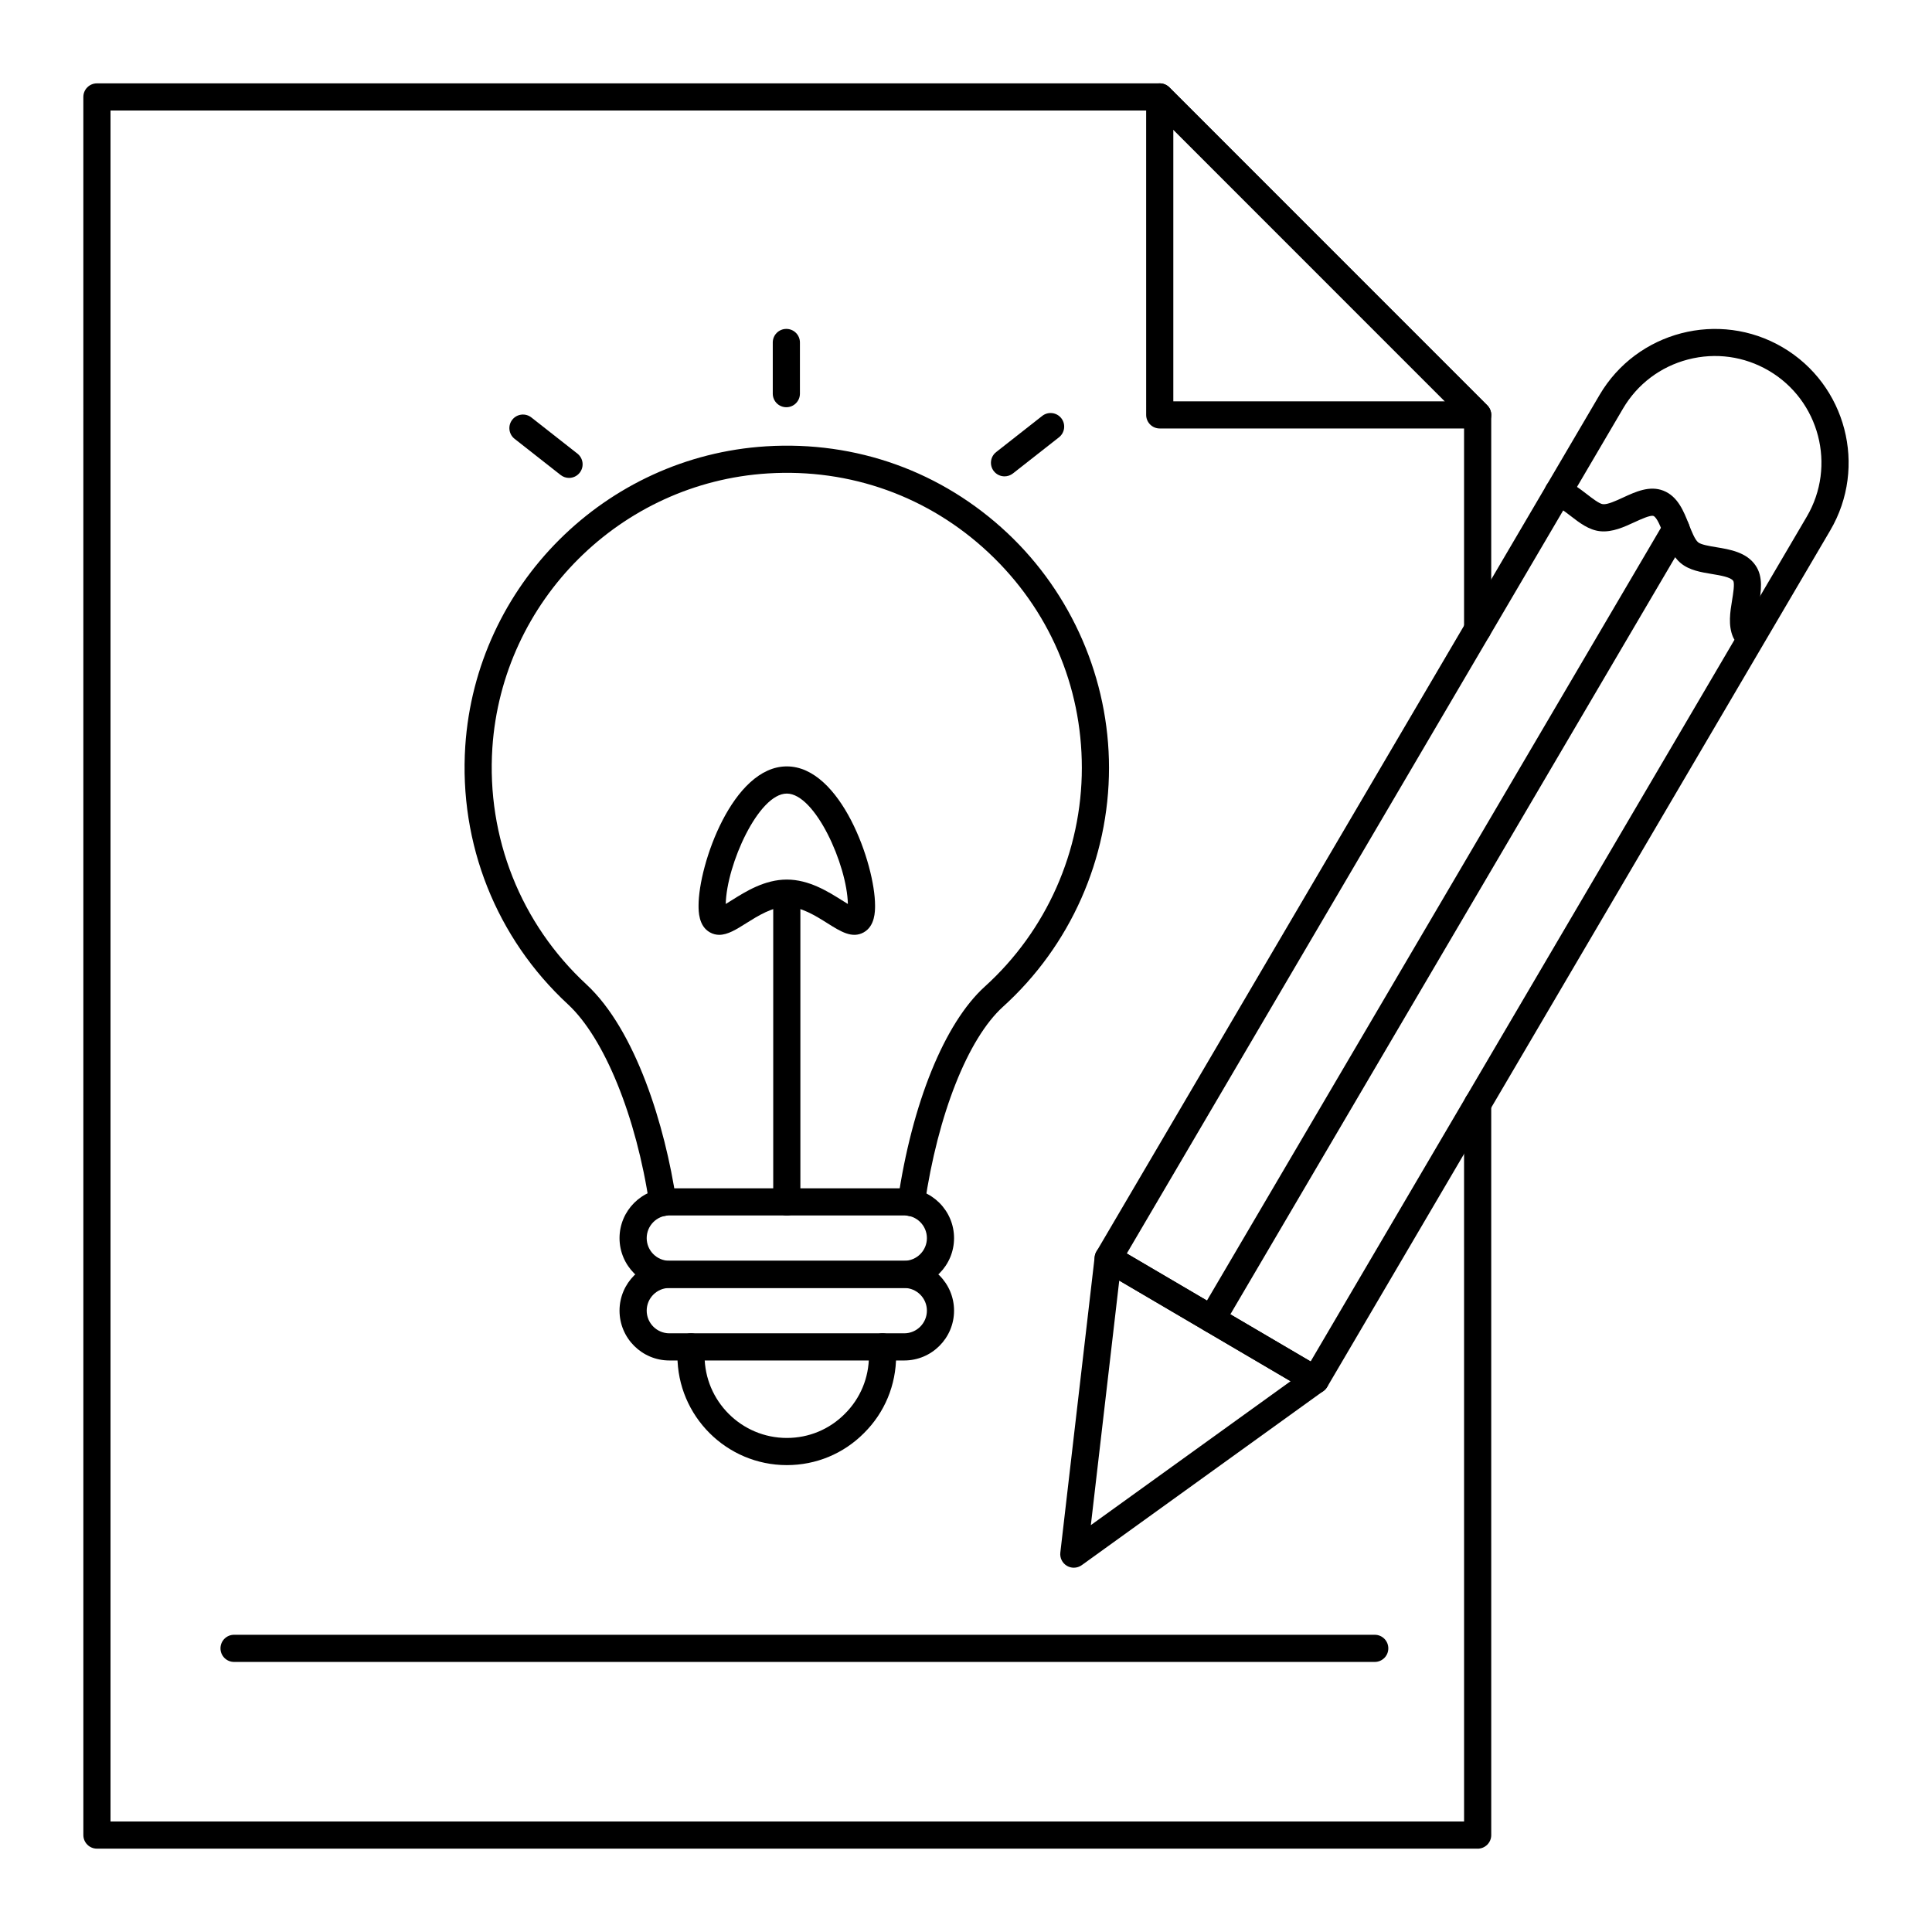<?xml version="1.0" encoding="UTF-8"?>
<!-- Uploaded to: SVG Repo, www.svgrepo.com, Generator: SVG Repo Mixer Tools -->
<svg fill="#000000" width="800px" height="800px" version="1.1" viewBox="144 144 512 512" xmlns="http://www.w3.org/2000/svg">
 <g>
  <path d="m535.61 257.55h-84.266c-1.988 0-3.598-1.609-3.598-3.598l-0.004-84.266c0-1.453 0.875-2.766 2.223-3.324 1.344-0.559 2.891-0.25 3.922 0.781l84.266 84.266c1.031 1.031 1.336 2.574 0.781 3.922-0.555 1.344-1.867 2.219-3.324 2.219zm-80.668-7.195h71.98l-71.98-71.984z"/>
  <path d="m535.6 633.91h-365.91c-1.988 0-3.598-1.609-3.598-3.598l-0.004-460.62c0-1.988 1.609-3.598 3.598-3.598h281.66c0.953 0 1.871 0.379 2.543 1.055l84.246 84.281c0.676 0.676 1.055 1.59 1.055 2.543v56.789c0 1.988-1.609 3.598-3.598 3.598s-3.598-1.609-3.598-3.598v-55.301l-82.137-82.172h-276.57v453.43h358.71l-0.004-190.19c0-1.988 1.609-3.598 3.598-3.598s3.598 1.609 3.598 3.598l0.004 193.79c0 1.984-1.613 3.598-3.598 3.598z"/>
  <path d="m385.49 466.3c-0.176 0-0.352-0.012-0.527-0.039-1.965-0.285-3.328-2.113-3.039-4.082 3.785-25.852 12.398-47.055 23.047-56.711 16.355-14.789 25.73-35.918 25.73-57.973 0-21.805-8.758-42.043-24.656-56.984-15.898-14.938-36.699-22.414-58.578-21.047-39.012 2.438-70.387 33.695-72.984 72.703-1.562 23.766 7.527 46.629 24.941 62.73 13.074 12.133 20.855 37.523 23.781 57.242 0.293 1.965-1.066 3.797-3.031 4.086-1.949 0.297-3.793-1.066-4.086-3.031-3.449-23.258-11.906-44.07-21.551-53.016-19.016-17.578-28.941-42.539-27.23-68.488 2.836-42.605 37.109-76.746 79.715-79.41 23.898-1.488 46.598 6.676 63.953 22.984 17.113 16.078 26.926 38.758 26.926 62.227 0 24.086-10.242 47.16-28.094 63.305-9.305 8.441-17.262 28.527-20.758 52.422-0.266 1.793-1.801 3.082-3.559 3.082z"/>
  <path d="m383.63 485.32h-62.242c-7.281 0-13.207-5.926-13.207-13.207s5.926-13.203 13.207-13.203h62.242c7.281 0 13.203 5.922 13.203 13.203 0 7.285-5.922 13.207-13.203 13.207zm-62.242-19.215c-3.312 0-6.008 2.695-6.008 6.008s2.695 6.008 6.008 6.008h62.242c3.312 0 6.008-2.695 6.008-6.008s-2.695-6.008-6.008-6.008z"/>
  <path d="m383.63 504.54h-62.242c-7.281 0-13.207-5.922-13.207-13.203s5.926-13.203 13.207-13.203h62.242c7.281 0 13.203 5.922 13.203 13.203 0 7.277-5.922 13.203-13.203 13.203zm-62.242-19.215c-3.312 0-6.008 2.695-6.008 6.008s2.695 6.008 6.008 6.008h62.242c3.312 0 6.008-2.695 6.008-6.008s-2.695-6.008-6.008-6.008z"/>
  <path d="m352.52 532.27c-15.988 0-28.996-13.008-28.996-28.996v-2.336c0-1.988 1.609-3.598 3.598-3.598 1.988 0 3.598 1.609 3.598 3.598v2.336c0 12.02 9.777 21.797 21.797 21.797 5.82 0 11.277-2.266 15.363-6.383 4.133-4.102 6.398-9.57 6.398-15.414l0.004-2.336c0-1.988 1.609-3.598 3.598-3.598 1.988 0 3.598 1.609 3.598 3.598v2.336c0 7.777-3.019 15.059-8.508 20.504-5.426 5.469-12.695 8.492-20.449 8.492z"/>
  <path d="m352.39 251.92c-1.988 0-3.598-1.609-3.598-3.598v-13.559c0-1.988 1.609-3.598 3.598-3.598s3.598 1.609 3.598 3.598v13.559c0 1.984-1.613 3.598-3.598 3.598z"/>
  <path d="m294.8 270.65c-0.777 0-1.562-0.25-2.223-0.77l-12.211-9.59c-1.562-1.227-1.836-3.488-0.609-5.055 1.227-1.562 3.488-1.836 5.055-0.609l12.211 9.59c1.562 1.227 1.836 3.488 0.609 5.055-0.711 0.906-1.766 1.379-2.832 1.379z"/>
  <path d="m410.21 270.24c-1.066 0-2.121-0.473-2.832-1.375-1.227-1.562-0.953-3.824 0.609-5.055l12.211-9.586c1.559-1.227 3.824-0.957 5.055 0.609 1.227 1.562 0.953 3.824-0.609 5.055l-12.211 9.586c-0.66 0.516-1.445 0.766-2.223 0.766z"/>
  <path d="m352.51 466.11c-1.988 0-3.598-1.609-3.598-3.598v-79.453c0-1.988 1.609-3.598 3.598-3.598 1.988 0 3.598 1.609 3.598 3.598v79.453c0 1.988-1.609 3.598-3.598 3.598z"/>
  <path d="m334.61 391.74c-0.824 0-1.645-0.191-2.465-0.648-3.019-1.668-3.019-5.617-3.019-7.102 0-10.949 9.074-36.887 23.387-36.887 14.309 0 23.387 25.938 23.387 36.887 0 1.488 0 5.434-3.019 7.102-3.059 1.691-6.078-0.211-9.586-2.414-3.113-1.957-6.988-4.391-10.781-4.391-3.797 0-7.668 2.434-10.781 4.387-2.562 1.617-4.871 3.066-7.121 3.066zm17.902-14.645c5.867 0 10.922 3.172 14.609 5.492 0.484 0.305 1.043 0.656 1.574 0.977-0.23-10.418-8.676-29.258-16.184-29.258-7.508 0-15.953 18.84-16.184 29.258 0.531-0.32 1.09-0.668 1.574-0.977 3.688-2.32 8.742-5.492 14.609-5.492z"/>
  <path d="m508.32 584.43h-302.29c-1.988 0-3.598-1.609-3.598-3.598s1.609-3.598 3.598-3.598h302.29c1.988 0 3.598 1.609 3.598 3.598 0.004 1.984-1.609 3.598-3.598 3.598z"/>
  <path d="m492.61 513.33c-0.637 0-1.266-0.168-1.82-0.496l-54.926-32.258c-1.715-1.008-2.289-3.211-1.281-4.926l133.32-226.99c9.898-16.852 31.668-22.512 48.516-12.613 16.852 9.898 22.512 31.664 12.613 48.52l-133.31 226.99c-0.484 0.824-1.273 1.418-2.199 1.66-0.297 0.074-0.602 0.113-0.906 0.113zm-50-37.141 48.719 28.613 131.49-223.89c7.887-13.434 3.379-30.777-10.051-38.668-6.508-3.82-14.109-4.875-21.418-2.981-7.301 1.898-13.43 6.527-17.25 13.035z"/>
  <path d="m428.57 559.46c-0.629 0-1.258-0.164-1.82-0.496-1.23-0.723-1.918-2.102-1.75-3.519l9.105-78.395c0.141-1.207 0.879-2.266 1.969-2.805 1.086-0.543 2.379-0.5 3.426 0.117l54.926 32.258c1.051 0.617 1.715 1.719 1.773 2.934 0.055 1.215-0.504 2.379-1.492 3.09l-64.031 46.141c-0.625 0.449-1.363 0.676-2.106 0.676zm12.043-76.094-7.527 64.809 52.934-38.141z"/>
  <path d="m606.59 315.03c-1.391 0-2.719-0.812-3.305-2.172-1.359-3.144-0.773-6.707-0.254-9.855 0.254-1.551 0.73-4.434 0.281-5.078-0.676-0.984-3.414-1.438-5.613-1.801-2.938-0.484-5.973-0.988-8.238-2.844-2.324-1.926-3.469-4.832-4.57-7.648-0.711-1.805-1.781-4.535-2.707-4.894-0.777-0.305-3.434 0.914-5.016 1.645-2.758 1.273-5.871 2.719-9.086 2.402-2.984-0.297-5.481-2.219-7.891-4.082-1.535-1.18-3.117-2.402-4.387-2.812-1.891-0.609-2.934-2.637-2.328-4.527 0.605-1.891 2.625-2.938 4.527-2.328 2.469 0.793 4.652 2.477 6.582 3.965 1.457 1.125 3.273 2.523 4.203 2.617 1.227 0.133 3.434-0.883 5.359-1.773 3.289-1.52 7.008-3.238 10.656-1.812 3.848 1.508 5.406 5.469 6.777 8.965 0.734 1.875 1.57 3.996 2.453 4.727 0.762 0.625 3.016 0.996 4.832 1.297 3.551 0.586 7.973 1.316 10.363 4.812 2.102 3.019 1.465 6.906 0.898 10.34-0.355 2.168-0.762 4.625-0.242 5.832 0.789 1.824-0.051 3.941-1.875 4.731-0.461 0.199-0.945 0.297-1.422 0.297z"/>
  <path d="m465.13 497.19c-0.617 0-1.246-0.16-1.82-0.496-1.715-1.008-2.289-3.211-1.281-4.926l123.04-209.43c1.008-1.715 3.215-2.285 4.926-1.281 1.715 1.008 2.289 3.211 1.281 4.926l-123.04 209.43c-0.668 1.141-1.871 1.777-3.106 1.777z"/>
 </g>
</svg>